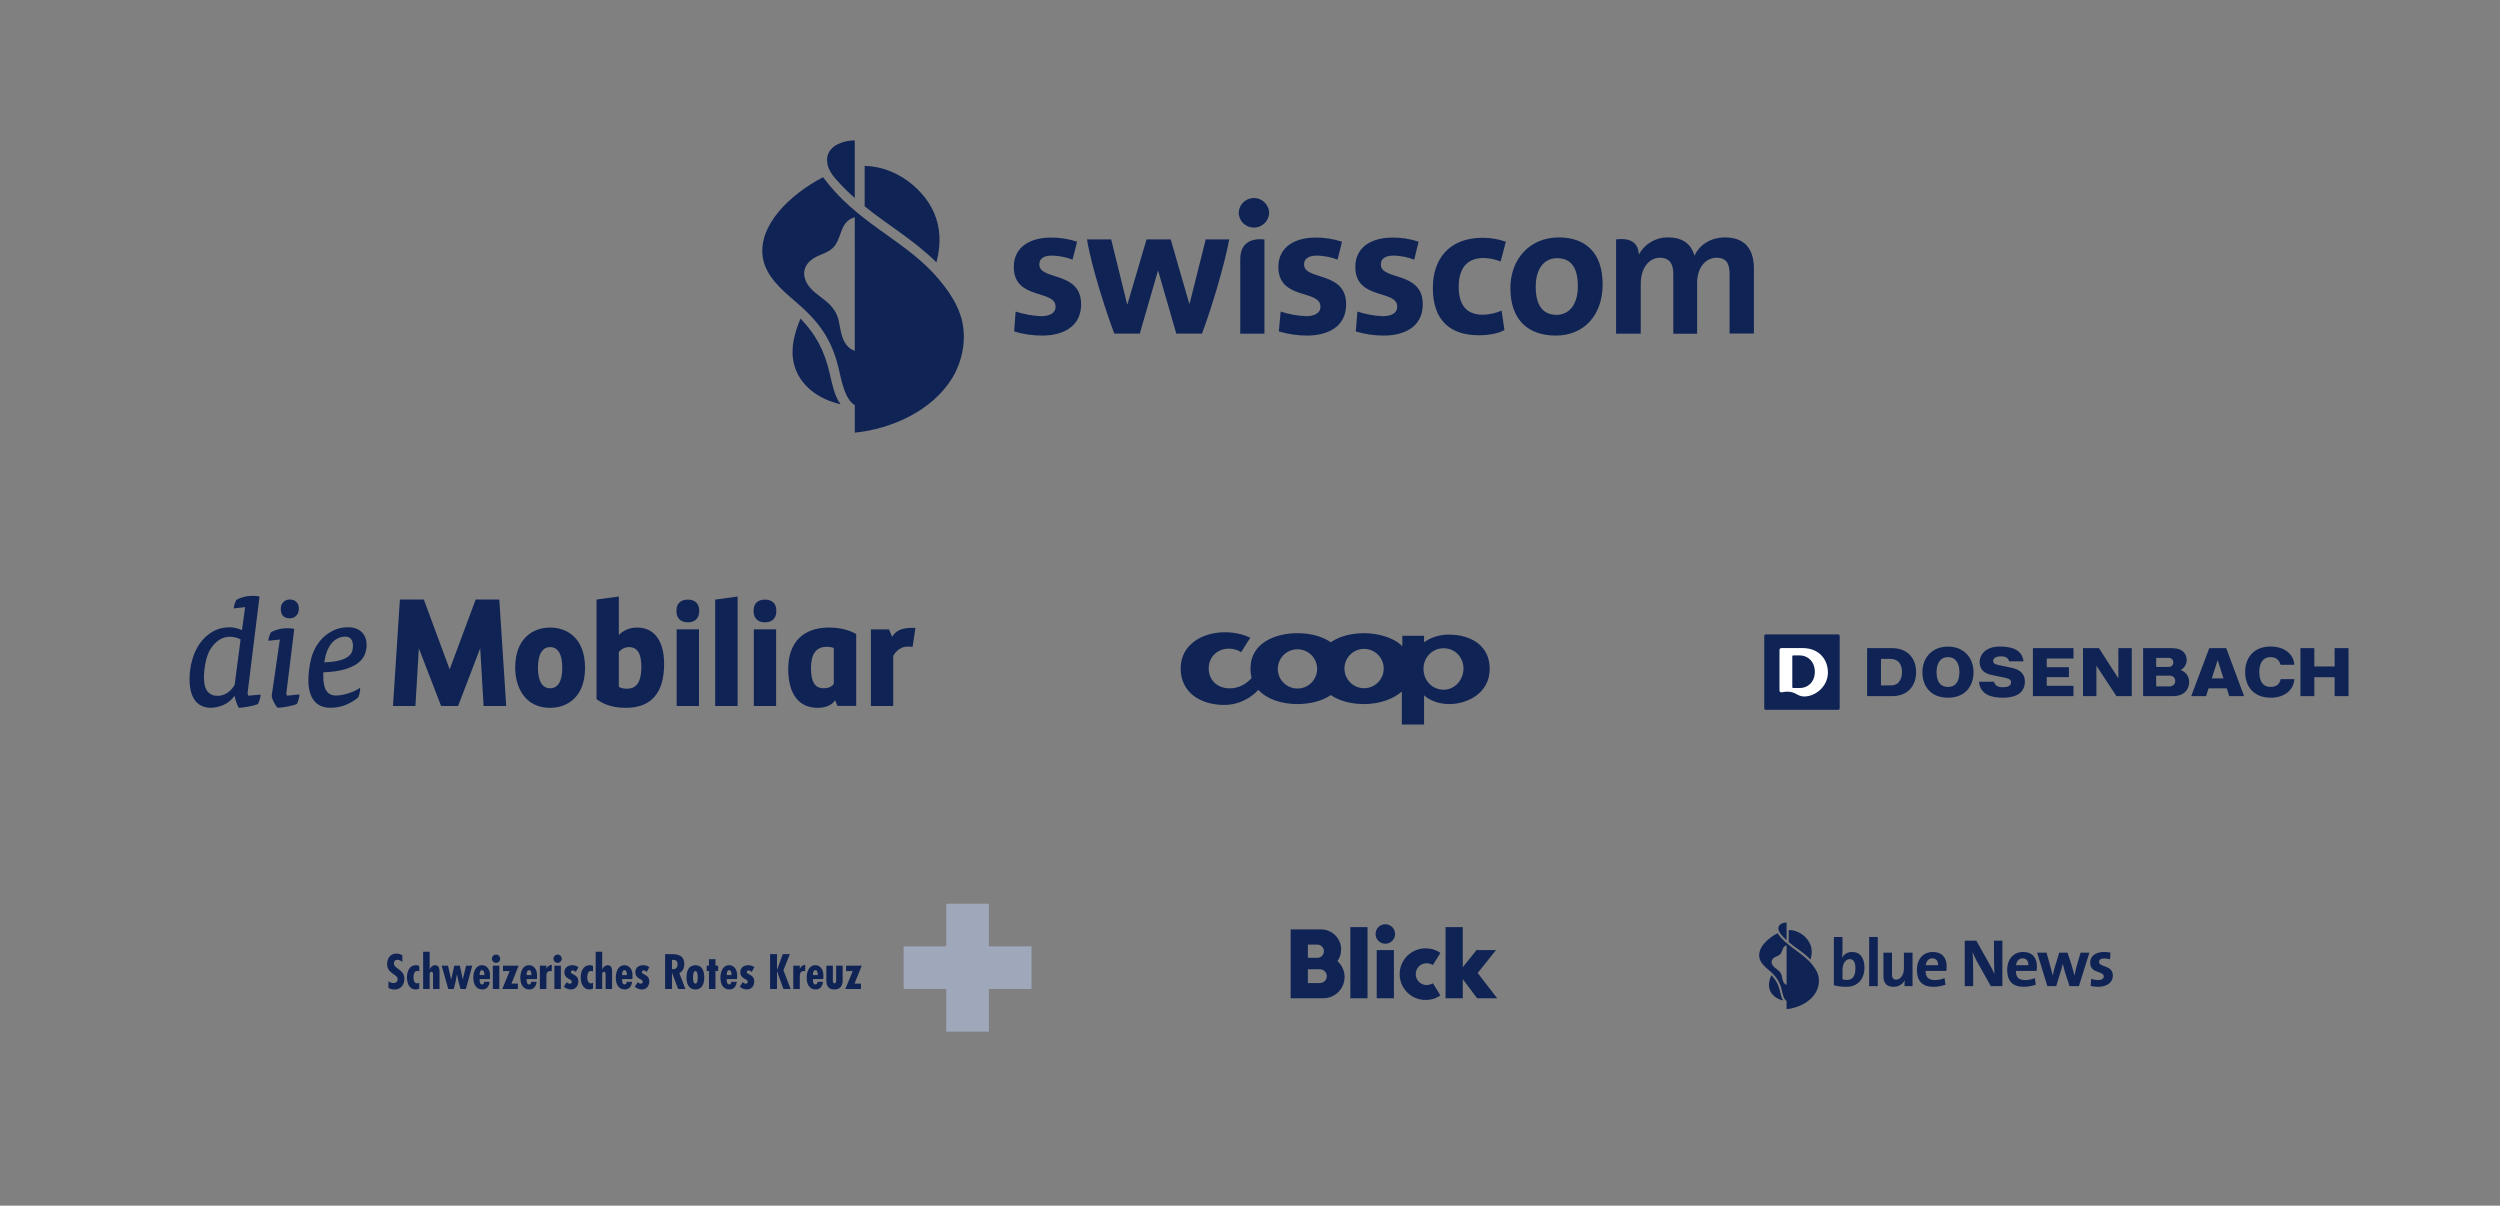 <?xml version="1.0" encoding="utf-8"?>
<!-- Generator: Adobe Illustrator 27.0.0, SVG Export Plug-In . SVG Version: 6.00 Build 0)  -->
<svg version="1.1" id="Ebene_1" xmlns="http://www.w3.org/2000/svg" xmlns:xlink="http://www.w3.org/1999/xlink" x="0px" y="0px"
	 viewBox="0 0 1300.699 627.269" style="enable-background:new 0 0 1300.699 627.269;" xml:space="preserve">
<rect x="0" y="0" width="1300.699" height="627.269" fill="#808080" stroke="none"/>
<style type="text/css">
	.Schlagschatten{fill:none;}
	.Schein_x0020_nach_x0020_außen_x0020__x002D__x0020_5_x0020_Pt_x002E_{fill:none;}
	.Blauer_x0020_Neonrahmen{fill:none;stroke:#8AACDA;stroke-width:7;stroke-linecap:round;stroke-linejoin:round;}
	.Lichter_x0020_Chrom{fill:url(#SVGID_1_);stroke:#FFFFFF;stroke-width:0.363;stroke-miterlimit:1;}
	.Jive_GS{fill:#FFDD00;}
	.Alyssa_GS{fill:#A6D0E4;}
	.st0{fill:#0F2355;}
	.st1{fill:#FFFFFF;}
	.st2{fill:#9FA7BB;}
</style>
<linearGradient id="SVGID_1_" gradientUnits="userSpaceOnUse" x1="3113.468" y1="-692.775" x2="3113.468" y2="-693.775">
	<stop  offset="0" style="stop-color:#656565"/>
	<stop  offset="0.618" style="stop-color:#1B1B1B"/>
	<stop  offset="0.629" style="stop-color:#545454"/>
	<stop  offset="0.983" style="stop-color:#3E3E3E"/>
</linearGradient>
<g>
	<path class="st0" d="M183.164,338.997c-0.321,0.946-1.007,1.823-2.022,2.606c-1.051,0.808-2.59,1.486-4.575,2.018
		c-1.965,0.536-4.53,0.852-7.843,0.974c0.215-1.421,0.524-2.842,0.905-4.242c0.402-1.441,0.986-2.809,1.746-4.059
		c0.913-1.559,2.107-2.805,3.552-3.71c1.437-0.909,3.008-1.368,4.656-1.368c1.465,0,2.488,0.442,3.118,1.344
		c0.625,0.921,0.942,2.082,0.942,3.459C183.643,337.053,183.489,338.023,183.164,338.997 M188.17,328.832
		c-1.713-1.652-4.104-2.488-7.108-2.488c-2.98,0-5.736,0.658-8.2,1.957c-2.452,1.291-4.534,2.959-6.195,4.952
		c-2.31,2.748-3.946,6.028-4.855,9.747s-1.368,7.433-1.368,11.033c0,4.469,0.974,7.985,2.886,10.453
		c1.928,2.484,4.794,3.743,8.521,3.743c3.097,0,5.906-0.544,8.35-1.624c2.44-1.068,4.498-2.31,6.105-3.694l0.032-0.032l0.02-0.037
		c0.28-0.617,0.524-1.352,0.714-2.18c0.195-0.836,0.292-1.656,0.292-2.436v-0.406l-0.337,0.231c-0.857,0.589-1.827,1.12-2.882,1.583
		c-1.055,0.459-2.111,0.848-3.223,1.189c-1.157,0.337-2.212,0.593-3.235,0.771c-1.043,0.187-2.018,0.28-2.87,0.28
		c-4.453,0-6.617-3.211-6.617-9.82v-2.257c4.53-0.179,8.277-0.706,11.155-1.563c2.943-0.881,5.277-1.985,6.942-3.288
		c1.656-1.303,2.829-2.785,3.483-4.413c0.629-1.612,0.954-3.268,0.954-4.928C190.735,332.758,189.87,330.477,188.17,328.832"/>
	<path class="st0" d="M150.819,321.707c1.315,0,2.428-0.451,3.321-1.34c0.885-0.889,1.336-2.147,1.336-3.731
		c0-1.478-0.434-2.651-1.299-3.483c-0.857-0.832-1.981-1.254-3.357-1.254c-1.315,0-2.448,0.451-3.357,1.336
		c-0.917,0.889-1.384,2.03-1.384,3.402C146.078,320.002,147.673,321.707,150.819,321.707"/>
	<path class="st0" d="M149.079,361.382c-0.101-0.398-0.114-0.552-0.118-0.58l4.137-33.567l-0.162-0.053
		c-0.349-0.114-0.893-0.203-1.66-0.26c-0.796-0.057-1.364-0.085-1.79-0.085c-1.705,0-3.272,0.199-4.66,0.585
		c-1.384,0.386-2.586,0.836-3.633,1.368c-0.41,0.418-0.775,1.137-1.076,2.147c-0.317,1.019-0.471,1.741-0.471,2.2v0.24l5.967-0.65
		l-4.238,29.199c0,0.755,0.288,1.725,0.885,2.976c0.576,1.206,1.262,2.298,2.042,3.252l0.065,0.077h0.101
		c0.609,0,1.356-0.057,2.208-0.166c0.82-0.102,1.685-0.235,2.647-0.41c0.881-0.166,1.758-0.353,2.683-0.576
		c0.885-0.223,1.672-0.475,2.338-0.755l0.065-0.024l0.032-0.061c0.341-0.564,0.654-1.34,0.93-2.318
		c0.276-0.974,0.418-1.782,0.418-2.399v-0.24l-6.515,0.67C149.2,361.808,149.135,361.617,149.079,361.382"/>
	<path class="st0" d="M106.327,348.706c0.138-1.319,0.345-2.667,0.613-4.007c0.268-1.336,0.641-2.675,1.104-3.958
		c0.451-1.25,1.007-2.383,1.668-3.373c1.064-1.656,2.456-3.105,4.132-4.303c1.66-1.173,3.641-1.77,5.886-1.77
		c0.913,0,1.904,0.142,2.951,0.406c0.978,0.252,1.819,0.576,2.488,0.974l-3.077,23.634c-1.072,1.875-2.415,3.317-4.003,4.287
		c-1.579,0.962-3.239,1.449-4.944,1.449c-2.119,0-3.832-0.755-5.099-2.233c-1.279-1.486-1.924-3.982-1.924-7.425
		C106.124,351.268,106.189,350.034,106.327,348.706 M128.946,361.185c-0.041-0.203-0.122-0.621-0.122-0.706l6.195-50.089
		l-0.175-0.057c-0.345-0.114-0.905-0.203-1.652-0.26c-0.739-0.053-1.34-0.077-1.782-0.077c-1.656,0-3.203,0.195-4.587,0.581
		c-1.396,0.398-2.602,0.844-3.629,1.376c-0.406,0.41-0.771,1.129-1.076,2.147c-0.317,1.011-0.467,1.729-0.467,2.196v0.24
		l5.886-0.654l-1.648,11.939c-0.97-0.402-1.973-0.743-2.975-1.015c-1.12-0.304-2.273-0.463-3.434-0.463
		c-3.264,0-6.243,0.771-8.862,2.294c-2.618,1.514-4.847,3.568-6.613,6.105c-1.758,2.472-3.11,5.371-4.023,8.622
		c-0.901,3.252-1.364,6.649-1.364,10.092c0,2.639,0.284,4.92,0.836,6.771c0.556,1.851,1.327,3.386,2.298,4.555
		c0.982,1.173,2.156,2.054,3.499,2.61c1.327,0.556,2.825,0.84,4.445,0.84c2.046,0,4.214-0.475,6.455-1.413
		c2.212-0.93,4.173-2.505,5.821-4.676h0.126c0.166,0.95,0.438,1.977,0.8,3.061c0.382,1.145,0.804,2.127,1.254,2.919l0.061,0.11
		h0.126c0.556,0,1.271-0.057,2.115-0.171c0.816-0.097,1.681-0.231,2.651-0.406c0.889-0.166,1.79-0.361,2.683-0.58
		c0.877-0.219,1.664-0.475,2.33-0.751l0.065-0.028l0.041-0.061c0.333-0.552,0.645-1.315,0.926-2.269
		c0.28-0.942,0.422-1.733,0.422-2.358v-0.235l-6.41,0.576C129.08,361.765,129.007,361.514,128.946,361.185"/>
	<path class="st0" d="M464.718,367.328h-11.598v-39.88h9.41l1.64,3.901c1.494-2.606,4.12-4.693,10.189-4.693h1.92l-1.465,9.868
		c0,0-1.409-0.122-2.391-0.122c-3.451,0-6.028,1.912-7.705,4.851V367.328z"/>
	<path class="st0" d="M286.205,368.272c-13.412,0-18.166-11.232-18.166-20.849c0-15.426,9.385-20.926,18.166-20.926
		c8.793,0,18.178,5.5,18.178,20.926C304.383,362.796,294.998,368.272,286.205,368.272 M286.205,336.685
		c-4.08,0-6.325,3.808-6.325,10.737c0,6.877,2.245,10.664,6.325,10.664c4.149,0,6.333-3.69,6.333-10.664
		C292.538,340.4,290.354,336.685,286.205,336.685"/>
	<path class="st0" d="M325.542,368.274c-8.675,0-13.075-3.049-14.951-4.348l-0.227-0.158v-51.835l11.598-1.587v20.045
		c1.705-1.737,4.758-3.897,9.495-3.897c8.935,0,14.07,6.917,14.07,18.961C345.526,360.593,338.795,368.274,325.542,368.274
		 M321.961,357.37c0.844,0.491,2.042,0.946,4.206,0.946c3.227,0,7.522-1.181,7.522-11.443c0-6.856-2.103-10.189-6.414-10.189
		c-2.005,0-3.792,0.844-5.314,2.509V357.37z"/>
	<path class="st0" d="M363.666,367.327H352.06v-39.884h11.606V367.327z M357.861,323.798c-3.702,0-5.919-2.16-5.919-5.772v-0.361
		c0-3.621,2.155-5.699,5.919-5.699c3.759,0,5.919,2.078,5.919,5.699v0.361C363.779,321.638,361.567,323.798,357.861,323.798"/>
	<polygon class="st0" points="372.088,367.325 383.763,367.325 383.763,310.347 372.088,311.967 	"/>
	<g>
		<path class="st0" d="M403.798,367.327h-11.598v-39.884h11.598V367.327z M397.993,323.798c-3.698,0-5.915-2.16-5.915-5.772v-0.361
			c0-3.621,2.156-5.699,5.915-5.699c3.759,0,5.919,2.078,5.919,5.699v0.361C403.912,321.638,401.704,323.798,397.993,323.798"/>
		<path class="st0" d="M445.211,329.708c-1.685-0.881-6.174-3.215-13.952-3.215c-13.445,0-21.158,7.831-21.158,21.478
			c0,13.088,5.444,20.301,15.328,20.301c3.231,0,6.763-0.982,8.618-3.345c0.264-0.337,0.426-0.637,0.426-0.637l1.263,3.008h9.73
			v-13.944v-23.52L445.211,329.708z M433.808,355.835c-1.161,1.49-2.89,2.249-5.147,2.249c-3.13,0-6.722-1.193-6.722-10.506
			c0-7.335,2.736-11.054,8.139-11.054c1.53,0,2.704,0.195,3.731,0.609V355.835z"/>
	</g>
	<polygon class="st0" points="247.478,311.933 233.956,348.265 220.507,311.933 208.061,311.933 204.46,367.316 216.139,367.316 
		217.913,337.284 229.499,367.316 238.336,367.316 249.84,337.28 251.61,367.316 263.374,367.316 259.774,311.933 	"/>
</g>
<g>
	<path class="st0" d="M751.126,358.841H751c-5.716-0.081-10.376-4.534-10.376-10.908c0-6.126,4.782-10.619,10.376-10.66h0.126
		c5.882,0,10.291,4.701,10.291,10.579C761.416,353.532,757.13,358.841,751.126,358.841 M709.704,358.066
		c-5.634,0-10.209-4.575-10.209-10.213c0-5.675,4.575-10.25,10.209-10.25c5.639,0,10.213,4.575,10.213,10.25
		C719.917,353.491,715.342,358.066,709.704,358.066 M675.065,358.229c-5.679,0-10.254-4.575-10.254-10.213
		c0-5.634,4.575-10.209,10.254-10.209c5.639,0,10.214,4.575,10.214,10.209C685.278,353.654,680.703,358.229,675.065,358.229
		 M753.74,330.166c-0.942,0-1.839,0.081-2.74,0.162c-4.206,0.495-7.514,2.005-10.088,3.8v-3.349h-11.313v5.431
		c-4.778-4.819-13.238-6.779-19.855-6.779h-0.041c-5.992,0-12.511,1.38-17.309,4.709c-0.004-0.004-0.004-0.008-0.008-0.008
		c-0.012,0.008-0.024,0.016-0.036,0.028v-0.032c-4.778-3.308-11.273-4.697-17.285-4.697c-11.273,0-24.466,4.823-24.466,18.462
		c0,1.798,0.288,3.471,0.568,4.904c-2.407,2.695-6.369,5.35-11.269,5.35c-6.459,0-11.033-4.124-11.033-10.457
		c0-5.882,4.534-10.213,10.457-10.213c2.984,0,5.192,1.023,6.418,1.839l4.737-7.514c-2.371-1.185-6.986-2.858-13.112-2.858
		c-11.602,0-23.082,6.247-23.082,18.828c0,12.54,10.335,18.994,22.712,18.994c7.843,0,14.135-3.921,17.687-7.843
		c4.615,5.026,12.422,7.392,20.382,7.392c5.837,0,12.422-1.311,17.285-4.652v-0.065c0.008,0.004,0.016,0.008,0.024,0.012
		c0.004,0.004,0.008,0.008,0.012,0.008c4.766,3.308,11.261,4.701,17.318,4.701h0.041c7.599,0,14.788-2.411,19.607-6.499v17.155
		h11.561v-15.231c1.798,1.672,5.229,3.759,10.088,4.368c0.982,0.126,2.005,0.207,3.065,0.207c9.109,0,20.999-5.476,20.999-18.34
		C775.064,336.007,765.459,330.166,753.74,330.166"/>
</g>
<g>
	<g>
		<path class="st0" d="M735.792,135.076c-3.315-1.254-6.811-1.965-10.353-2.106c-3.94,0-7.024,1.033-7.024,4.619
			c0,8.478,21.82,3.261,21.82,20.706c0,11.807-9.578,16.304-20.38,16.304c-4.902-0.009-9.776-0.732-14.47-2.147l0.856-10.353
			c4.236,1.395,8.642,2.204,13.097,2.405c4.185,0,7.608-1.359,7.608-4.959c0-9.076-21.806-3.261-21.806-20.624
			c0-10.869,9.144-15.312,19.239-15.312c4.653-0.055,9.282,0.67,13.695,2.147L735.792,135.076z M695.915,135.076
			c-3.313-1.247-6.803-1.958-10.339-2.106c-3.94,0-7.106,1.033-7.106,4.619c0,8.478,21.901,3.261,21.901,20.706
			c0,11.807-9.66,16.304-20.38,16.304c-4.954-0.021-9.881-0.744-14.633-2.147l0.938-10.353c4.265,1.391,8.698,2.2,13.179,2.405
			c4.076,0,7.527-1.359,7.527-4.959c0-9.076-21.901-3.261-21.901-20.624c0-10.869,9.239-15.312,19.239-15.312
			c4.71-0.043,9.395,0.682,13.872,2.147L695.915,135.076z M897.471,123.527c9.511,0,15.054,5.136,15.054,16.304v33.708h-12.663
			v-31.059c0-5.041-1.454-8.383-6.793-8.383s-10.095,4.701-10.095,13.165v26.358h-12.391v-31.14c0-4.701-1.549-8.383-6.943-8.383
			c-5.638,0-10,5.217-10,13.682v25.814h-12.826V124.56c8.369-1.033,11.535,2.391,11.888,7.867c3.019-5.615,8.939-9.055,15.312-8.899
			c8.804,0,12.309,4.878,13.587,9.511c2.133-4.864,7.608-9.511,15.91-9.511L897.471,123.527z M639.544,124.56
			c-2.717,14.538-9.755,37.472-14.198,49.02h-13.342l-9.415-32.608h-0.163l-9.415,32.608h-13.26
			c-4.28-11.386-11.983-35.08-14.198-49.02h12.568l8.301,33.708h0.177l9.918-33.708h12.581l9.66,33.45h0.177l8.383-33.45H639.544z
			 M558.025,135.076c-3.315-1.254-6.811-1.965-10.353-2.106c-3.94,0-6.929,1.033-6.929,4.619c0,8.478,21.738,3.261,21.738,20.706
			c0,11.807-9.578,16.304-20.38,16.304c-4.898-0.008-9.768-0.731-14.456-2.147l0.761-10.353c4.265,1.391,8.698,2.2,13.179,2.405
			c4.185,0,7.608-1.359,7.608-4.959c0-9.076-21.738-3.261-21.738-20.624c0-10.869,9.144-15.312,19.238-15.312
			c4.652-0.048,9.28,0.678,13.695,2.147L558.025,135.076z M809.526,174.599c-13.94,0-23.695-7.608-23.695-24.714
			c0-15.312,10.271-26.358,25.149-26.358c13.858,0,22.839,7.799,22.839,24.456c0,16.005-9.742,26.602-24.293,26.602V174.599z
			 M810.042,134.329c-5.638,0-11.032,4.185-11.032,14.945c0,9.32,3.505,14.538,10.869,14.538c6.25,0,11.046-5.041,11.046-14.945
			c0-9.511-3.424-14.538-10.869-14.538H810.042z M645.278,173.594h12.581V124.56c-5.91-0.598-12.581,1.033-12.581,10.271V173.594z
			 M652.153,118.405c4.349,0.15,7.997-3.254,8.148-7.603c0.002-0.061,0.003-0.121,0.004-0.182c-0.181-4.371-3.871-7.767-8.242-7.586
			c-4.117,0.171-7.415,3.469-7.586,7.586C644.519,114.86,647.914,118.303,652.153,118.405z M769.527,174.436
			c-14.551,0-24.048-7.269-24.048-24.632c0-14.728,8.152-26.1,26.005-26.1c4.081,0.007,8.132,0.701,11.983,2.052l-2.717,10.271
			c-2.833-1.116-5.841-1.723-8.886-1.793c-9.157,0-12.921,5.978-12.921,14.945c0,8.736,3.424,14.551,12.404,14.551
			c3.418-0.03,6.794-0.76,9.918-2.147l1.454,10.095c-2.446,1.562-7.663,2.758-13.138,2.758L769.527,174.436z"/>
	</g>
	<g>
		<path class="st0" d="M416.495,165.738c-3.113,7.424-5.343,15.501-3.455,23.447c2.671,11.243,12.78,18.581,24.275,21.134
			c-3.17-4.149-4.587-11.474-5.672-16.148C428.794,181.896,424.201,173.742,416.495,165.738z"/>
		<path class="st0" d="M500.702,167.661c-1.775-8.531-7.278-17.143-15.219-25.683c-16.64-17.894-40.111-26.501-57.253-49.78
			l-0.366,0.191c-16.145,8.446-33.611,24.437-31.004,41.581c1.571,9.58,9.421,16.447,16.628,22.591
			c12.625,10.761,19.273,19.755,22.979,35.723c1.343,5.789,3.195,15.647,8.258,18.497c0,8.712,0,14.323,0,14.323
			c19.148-1.953,40.102-11.308,50.591-28.242C500.53,188.344,502.761,177.557,500.702,167.661z M444.724,182.501
			c-3.178-0.966-5.313-3.823-6.416-6.991c-1.047-3.006-1.342-6.236-2.114-9.331c-0.965-3.871-3.33-6.855-6.242-9.332
			c-3.441-2.927-7.519-5.156-9.954-9.193c-1.239-2.055-1.929-4.568-1.458-6.948c0.509-2.573,2.312-4.7,4.428-6.107
			c4.077-2.712,8.98-2.934,11.842-7.473c1.585-2.513,2.313-5.416,3.457-8.146c1.239-2.958,3.45-5.24,6.456-5.927V182.501z"/>
		<path class="st0" d="M487.112,113.752c-4.864-15.04-21.155-27.297-37.249-27.416v20.989c12.05,9.863,24.831,16.923,37.339,29.152
			C489.16,128.991,489.547,121.281,487.112,113.752z"/>
		<path class="st0" d="M444.724,103.006c0,0,0-29.879,0-29.879c-0.281-0.097-0.728-0.072-1.035-0.065
			c-5.275,0.281-11.901,2.552-13.212,8.331c-0.994,6.503,3.278,10.658,7.468,15.154C441.152,99.987,443.999,102.314,444.724,103.006
			z"/>
	</g>
</g>
<g>
	<g>
		<g id="Wort_x5F_Bildmarke_x5F_Dosenbach_x5F_horizontal_x5F_V1">
			<path id="Dosenbach_00000080176389524103833390000014562087364395958696_" class="st0" d="M996.912,349.705
				c0-6.894-4.171-12.483-12.483-12.483h-13.006v24.967c0,0,12.471,0.001,13.006,0.001
				C992.741,362.189,996.912,356.599,996.912,349.705 M989.553,349.661c0,3.427-1.487,6.924-5.61,6.924h-5.304v-13.777h4.728
				C987.216,342.808,989.553,345.011,989.553,349.661 M1057.672,337.221h21.114v5.384h-13.898v4.511h11.526v5.175h-11.526v4.51
				h13.898v5.386h-21.114V337.221z M1090.776,346.418h-0.062v15.771h-6.972v-24.968h8.306l10.035,15.63h0.06v-15.63h6.972v24.968
				h-7.973L1090.776,346.418z M1159.836,362.189h7.731l-9.308-24.968h-8.823l-9.398,24.968h7.731l1.303-4.057h9.46L1159.836,362.189
				z M1156.835,352.956h-6.064l3.002-9.441h0.06L1156.835,352.956z M1175.469,349.688c0,4.201,1.49,7.702,5.946,7.702
				c3.281,0,4.749-1.837,5.156-4.044h7.151c-0.366,5.434-4.811,9.649-12.303,9.649c-9,0-13.308-5.959-13.308-13.308
				c0-7.35,4.274-13.309,13.274-13.309c7.147,0,11.971,3.94,12.322,9.516h-7.176c-0.581-2.144-2.059-4.006-5.117-4.006
				C1176.959,341.889,1175.469,345.488,1175.469,349.688 M1214.668,352.326h-10.58v9.863h-7.215v-24.968h7.215v9.525h10.58v-9.525
				h7.216v24.968h-7.216V352.326z M1045.309,344.07c-0.334-1.484-1.499-2.588-4.345-2.588c-2.286,0-3.966,0.833-3.966,2.407
				c0,1.077,0.779,1.677,2.583,2.071c2.082,0.454,5.231,1.098,7.23,1.519c3.8,0.807,6.699,2.92,6.699,7.028
				c0,8.055-8.208,8.49-11.594,8.49c-5.782,0-11.719-1.598-12.276-8.293h7.81c0.404,1.74,1.798,2.862,4.564,2.862
				c2.33,0,4.311-0.643,4.311-2.557c0-1.362-0.97-1.967-3.712-2.504c-2.035-0.399-4.712-0.921-6.852-1.422
				c-3.303-0.774-5.812-2.702-5.812-6.727c0-2.885,2.262-7.969,10.596-7.969c6.92,0,11.603,2.08,12.231,7.684H1045.309z
				 M1121.814,342.258h6.544c1.551,0,2.396,1.255,2.396,2.374c0,1.154-0.845,2.358-2.396,2.358h-6.544V342.258z M1121.814,357.106
				v-5.571h7.122c1.522,0,2.806,1.089,2.806,2.733s-1.284,2.838-2.806,2.838H1121.814z M1115.023,362.191h15.455
				c6.663,0,8.504-4.325,8.504-7.297c0-3.344-2.042-5.327-4.366-6.285v-0.07c1.822-0.977,3.072-2.838,3.072-5.286
				c0-2.93-2.012-6.03-7.609-6.03h-15.056V362.191z M1013.49,357.39c-4.456,0-5.946-3.501-5.946-7.702
				c0-4.39,1.84-7.799,5.946-7.799c4.122,0,5.946,3.408,5.946,7.799C1019.436,353.889,1017.946,357.39,1013.49,357.39
				 M1013.494,362.996c8.919,0,13.299-5.961,13.299-13.308c0-7.262-4.847-13.276-13.299-13.276c-8.464,0-13.308,6.014-13.308,13.276
				C1000.187,357.034,1004.494,362.996,1013.494,362.996"/>
			<g id="Bildmarke">
				<path id="Fond_00000087390352515426700100000013385441434669455783_" class="st0" d="M957.151,330.957
					c0-0.601-0.293-0.893-0.893-0.893h-37.463c-0.6,0-0.893,0.292-0.893,0.893v37.463c0,0.601,0.292,0.893,0.893,0.893h37.463
					c0.601,0,0.893-0.293,0.893-0.893V330.957z"/>
				<path id="D_00000100347816523536588300000016995329512781260956_" class="st1" d="M951.023,349.932
					c0,7.084-6.352,12.433-12.305,12.433c-3.603,0-4.39-2.507-8.749-2.507c-0.849,0-1.583,0.128-2.005,0.195
					c-0.459,0.073-1.106,0.227-1.523,0.091c-0.305-0.1-0.603-0.36-0.603-1.084v-20.777c0-0.749,0.354-1.103,1.083-1.103h10.991
					C946.235,337.181,951.023,342.911,951.023,349.932 M944.217,349.539c0-5.565-3.93-8.543-7.769-8.543h-3.482
					c-0.316,0-0.469,0.154-0.469,0.478v15.953c0,0.363,0.172,0.534,0.525,0.534h3.522
					C940.276,357.961,944.217,355.105,944.217,349.539"/>
			</g>
		</g>
	</g>
</g>
<g>
	<g>
		<path class="st0" d="M349.621,504.213l0.624,0.025c1.637,0,2.285-1.105,2.285-2.596c0-1.298-0.627-2.355-2.431-2.26h-0.478
			V504.213z M346.038,514.552v-18.125h3.605c2.282,0,6.372,0.244,6.372,5.191c0,1.997-0.795,3.704-2.57,4.688l3.147,8.246h-3.776
			l-3.146-8.366h-0.048v8.366H346.038z"/>
		<path class="st0" d="M360.567,508.495c0,0.696,0.051,3.267,1.225,3.267c1.181,0,1.228-2.57,1.228-3.267
			c0-0.7-0.047-3.27-1.228-3.27C360.618,505.225,360.567,507.796,360.567,508.495 M366.41,508.495c0,3.099-0.988,6.296-4.618,6.296
			c-3.628,0-4.612-3.197-4.612-6.296c0-3.102,0.984-6.321,4.612-6.321C365.423,502.174,366.41,505.393,366.41,508.495"/>
		<path class="st0" d="M209.333,500.514c-0.722-0.627-1.611-1.155-2.596-1.155c-1.108,0-1.804,0.674-1.804,1.782
			c0,2.979,5.457,3.146,5.457,8.05c0,3.222-1.849,5.647-5.214,5.647c-1.01,0-2.263-0.31-3.077-0.908v-3.416
			c0.839,0.576,1.659,0.959,2.716,0.959c1.152,0,2.067-0.763,2.067-1.969c0-1.396-1.108-1.921-2.118-2.643
			c-2.067-1.396-3.343-2.741-3.343-5.388c0-2.862,1.662-5.334,4.742-5.334c1.152,0,2.184,0.31,3.169,0.889V500.514z"/>
		<path class="st0" d="M218.124,514.359c-0.624,0.288-1.25,0.43-1.947,0.43c-3.292,0-4.447-3.457-4.447-6.223
			c0-3.055,1.2-6.394,4.71-6.394c0.601,0,1.13,0.12,1.684,0.361v2.979c-0.31-0.288-0.576-0.383-0.984-0.383
			c-1.659,0-2.02,1.997-2.02,3.245c0,1.298,0.266,3.245,1.972,3.245c0.383,0,0.722-0.142,1.032-0.358V514.359z"/>
		<path class="st0" d="M223.541,495.153v9.135h0.051c0.453-1.152,1.488-2.118,2.808-2.118c2.501,0,2.285,2.789,2.285,4.546v7.835
			h-3.387v-6.657c0-0.627,0.237-2.308-0.842-2.308c-0.772,0-0.915,0.791-0.915,1.393v7.572h-3.39v-19.398H223.541z"/>
	</g>
	<polygon class="st0" points="233.078,502.412 234.714,509.528 234.762,509.528 236.348,502.412 239.253,502.412 240.792,509.528 
		240.843,509.528 241.083,508.227 242.523,502.412 245.743,502.412 242.378,514.552 239.592,514.552 238.487,510.44 
		237.766,506.933 237.718,506.933 237.019,510.801 236.059,514.552 233.22,514.552 229.782,502.412 	"/>
	<g>
		<path class="st0" d="M252.025,507.005c0-0.795-0.168-2.238-1.225-2.238c-1.038,0-1.254,1.396-1.254,2.165v0.361h2.479V507.005z
			 M254.886,509.382h-5.362c0.022,0.889-0.022,2.811,1.276,2.811c0.864,0,1.079-0.671,1.079-1.39h2.884
			c-0.288,2.232-1.371,3.988-3.843,3.988c-3.441,0-4.666-3.055-4.666-6.056c0-2.912,1.057-6.565,4.593-6.565
			c2.235,0,4.302,1.994,4.109,5.818L254.886,509.382z"/>
		<path class="st0" d="M259.788,514.553h-3.387v-12.139h3.387V514.553z M255.942,498.783c0-1.225,0.988-2.14,2.213-2.14
			c1.174,0,2.089,1.035,2.089,2.19c0,1.149-0.984,2.137-2.162,2.137C256.901,500.97,255.942,499.983,255.942,498.783"/>
	</g>
	<polygon class="st0" points="269.851,502.412 266.103,511.738 269.44,511.738 269.44,514.552 261.317,514.552 265.16,505.223 
		261.703,505.223 261.703,502.412 	"/>
	<g>
		<path class="st0" d="M276.481,507.005c0-0.795-0.168-2.238-1.225-2.238c-1.038,0-1.254,1.396-1.254,2.165v0.361h2.479V507.005z
			 M279.343,509.382h-5.362c0.022,0.889-0.025,2.811,1.276,2.811c0.867,0,1.083-0.671,1.083-1.39h2.881
			c-0.288,2.232-1.371,3.988-3.843,3.988c-3.438,0-4.666-3.055-4.666-6.056c0-2.912,1.06-6.565,4.593-6.565
			c2.235,0,4.305,1.994,4.109,5.818L279.343,509.382z"/>
		<path class="st0" d="M284.269,502.412v1.466h0.051c0.62-1.057,1.44-1.801,2.76-1.921v3.292c-0.168-0.025-0.332-0.047-0.529-0.047
			c-2.26,0-2.282,1.491-2.282,3.292v6.059h-3.387v-12.139H284.269z"/>
		<path class="st0" d="M291.818,514.553h-3.39v-12.139h3.39V514.553z M287.972,498.783c0-1.225,0.984-2.14,2.21-2.14
			c1.174,0,2.089,1.035,2.089,2.19c0,1.149-0.984,2.137-2.162,2.137C288.931,500.97,287.972,499.983,287.972,498.783"/>
		<path class="st0" d="M299.58,505.682c-0.481-0.434-0.937-0.791-1.633-0.791c-0.601,0-0.915,0.358-0.915,0.886
			c0.051,1.418,3.868,1.133,3.868,4.761c0,2.406-1.393,4.254-3.893,4.254c-1.295,0-2.643-0.551-3.65-1.396l1.488-2.403
			c0.507,0.434,1.01,0.795,1.681,0.795c0.532,0,0.984-0.386,0.984-1.01c0.051-1.611-3.865-1.203-3.865-5.046
			c0-2.311,1.925-3.558,4.061-3.558c1.225,0,2.257,0.31,3.245,1.032L299.58,505.682z"/>
		<path class="st0" d="M308.532,514.359c-0.627,0.288-1.25,0.43-1.947,0.43c-3.292,0-4.447-3.457-4.447-6.223
			c0-3.055,1.2-6.394,4.71-6.394c0.601,0,1.13,0.12,1.684,0.361v2.979c-0.31-0.288-0.576-0.383-0.988-0.383
			c-1.655,0-2.02,1.997-2.02,3.245c0,1.298,0.269,3.245,1.975,3.245c0.38,0,0.722-0.142,1.032-0.358V514.359z"/>
		<path class="st0" d="M313.314,495.153v9.135h0.051c0.456-1.152,1.488-2.118,2.811-2.118c2.501,0,2.282,2.789,2.282,4.546v7.835
			h-3.387v-6.657c0-0.627,0.237-2.308-0.842-2.308c-0.769,0-0.915,0.791-0.915,1.393v7.572h-3.387v-19.398H313.314z"/>
		<path class="st0" d="M326.147,507.005c0-0.795-0.171-2.238-1.225-2.238c-1.038,0-1.254,1.396-1.254,2.165v0.361h2.479V507.005z
			 M329.006,509.382h-5.359c0.022,0.889-0.022,2.811,1.276,2.811c0.864,0,1.079-0.671,1.079-1.39h2.884
			c-0.288,2.232-1.371,3.988-3.846,3.988c-3.438,0-4.663-3.055-4.663-6.056c0-2.912,1.057-6.565,4.59-6.565
			c2.235,0,4.305,1.994,4.109,5.818L329.006,509.382z"/>
		<path class="st0" d="M336.493,505.682c-0.481-0.434-0.937-0.791-1.637-0.791c-0.598,0-0.912,0.358-0.912,0.886
			c0.047,1.418,3.868,1.133,3.868,4.761c0,2.406-1.393,4.254-3.893,4.254c-1.298,0-2.643-0.551-3.653-1.396l1.491-2.403
			c0.503,0.434,1.01,0.795,1.681,0.795c0.532,0,0.984-0.386,0.984-1.01c0.051-1.611-3.868-1.203-3.868-5.046
			c0-2.311,1.921-3.558,4.061-3.558c1.228,0,2.257,0.31,3.245,1.032L336.493,505.682z"/>
	</g>
	<polygon class="st0" points="372.244,499.047 372.244,502.412 373.64,502.412 373.64,505.2 372.244,505.2 372.244,514.551 
		368.857,514.551 368.857,505.2 367.677,505.2 367.677,502.412 368.857,502.412 368.857,499.047 	"/>
	<g>
		<path class="st0" d="M380.594,507.005c0-0.795-0.165-2.238-1.228-2.238c-1.032,0-1.247,1.396-1.247,2.165v0.361h2.475V507.005z
			 M383.456,509.382h-5.362c0.025,0.889-0.025,2.811,1.273,2.811c0.867,0,1.086-0.671,1.086-1.39h2.884
			c-0.291,2.232-1.371,3.988-3.846,3.988c-3.441,0-4.666-3.055-4.666-6.056c0-2.912,1.06-6.565,4.593-6.565
			c2.235,0,4.305,1.994,4.109,5.818L383.456,509.382z"/>
		<path class="st0" d="M391.1,505.682c-0.484-0.434-0.937-0.791-1.637-0.791c-0.601,0-0.915,0.358-0.915,0.886
			c0.048,1.418,3.875,1.133,3.875,4.761c0,2.406-1.396,4.254-3.894,4.254c-1.301,0-2.649-0.551-3.656-1.396l1.491-2.403
			c0.503,0.434,1.01,0.795,1.681,0.795c0.529,0,0.984-0.386,0.984-1.01c0.051-1.611-3.868-1.203-3.868-5.046
			c0-2.311,1.925-3.558,4.064-3.558c1.222,0,2.257,0.31,3.241,1.032L391.1,505.682z"/>
	</g>
	<polygon class="st0" points="404.252,496.426 404.252,504.527 404.3,504.527 407.282,496.426 410.935,496.426 407.592,504.792 
		411.368,514.555 407.592,514.555 404.3,505.321 404.252,505.321 404.252,514.555 400.669,514.555 400.669,496.426 	"/>
	<g>
		<path class="st0" d="M416.116,502.412v1.466h0.048c0.624-1.057,1.443-1.801,2.763-1.921v3.292
			c-0.165-0.025-0.329-0.047-0.526-0.047c-2.26,0-2.285,1.491-2.285,3.292v6.059h-3.39v-12.139H416.116z"/>
		<path class="st0" d="M425.455,507.005c0-0.795-0.168-2.238-1.225-2.238c-1.035,0-1.25,1.396-1.25,2.165v0.361h2.475V507.005z
			 M428.317,509.382h-5.362c0.025,0.889-0.022,2.811,1.276,2.811c0.867,0,1.083-0.671,1.083-1.39h2.884
			c-0.291,2.232-1.371,3.988-3.846,3.988c-3.438,0-4.666-3.055-4.666-6.056c0-2.912,1.06-6.565,4.593-6.565
			c2.235,0,4.308,1.994,4.112,5.818L428.317,509.382z"/>
		<path class="st0" d="M433.326,502.412v6.66c0,0.674-0.266,2.545,0.864,2.545c0.912,0,0.839-1.2,0.839-1.801l0.022-7.404h3.365
			v7.74c0,2.814-1.32,4.641-4.324,4.641c-3.846,0-4.156-2.884-4.156-5.096v-7.284H433.326z"/>
	</g>
	<polygon class="st0" points="448.346,502.412 444.595,511.738 447.938,511.738 447.938,514.552 439.812,514.552 443.658,505.223 
		440.201,505.223 440.201,502.412 	"/>
	<polygon class="st2" points="536.683,492.373 514.497,492.373 514.497,470.19 492.313,470.19 492.313,492.373 470.13,492.373 
		470.13,514.557 492.313,514.557 492.313,536.744 514.497,536.744 514.497,514.557 536.683,514.557 	"/>
</g>
<g>
	<path class="st0" d="M686.727,504.293h-6.268v7.163h6.268c1.978,0,3.582-1.604,3.582-3.582
		C690.309,505.896,688.706,504.293,686.727,504.293 M685.384,491.458h-4.925v6.865h4.925c1.896,0,3.433-1.537,3.433-3.432
		C688.817,492.995,687.28,491.458,685.384,491.458 M699.562,508.322c0,6.099-4.944,11.044-11.044,11.044h-17.013v-35.817h15.819
		c5.77,0,10.447,4.677,10.447,10.447c0,2.259-0.719,4.348-1.937,6.057C698.119,502.075,699.562,505.029,699.562,508.322
		 M716.276,519.366h8.954v-25.072h-8.954V519.366z M778.956,519.366h-10.447l-7.462-9.949v9.949h-8.954v-37.011h8.954v20.893
		l7.163-8.954h10.148l-9.551,11.939L778.956,519.366z M702.547,519.366h8.954v-37.011h-8.954V519.366z M715.679,485.937
		c0-2.802,2.272-5.074,5.074-5.074s5.074,2.272,5.074,5.074s-2.272,5.074-5.074,5.074S715.679,488.739,715.679,485.937
		 M745.527,502.054l3.88-6.268c-2.206-1.587-4.835-2.388-7.76-2.388c-7.418,0-13.431,6.013-13.431,13.431
		c0,7.418,6.013,13.431,13.431,13.431c2.925,0,5.555-0.8,7.76-2.388l-3.88-6.268c-1.066,0.549-2.176,0.895-3.283,0.895
		c-3.132,0-5.671-2.539-5.671-5.671s2.539-5.671,5.671-5.671C743.351,501.159,744.461,501.505,745.527,502.054"/>
</g>
<g>
	<g>
		<path class="st0" d="M921.591,507.323c-0.923,2.201-1.584,4.596-1.024,6.952c0.792,3.334,3.789,5.509,7.198,6.266
			c-0.94-1.23-1.36-3.402-1.682-4.788C925.237,512.114,923.875,509.696,921.591,507.323z"/>
		<path class="st0" d="M946.122,508.017c-0.526-2.53-2.183-5.059-4.512-7.615c-4.915-5.202-12.824-8.816-16.784-14.858
			c-4.868,2.46-10.282,7.293-9.493,12.483c0.466,2.84,2.793,4.877,4.93,6.698c3.743,3.191,5.714,5.857,6.813,10.592
			c0.398,1.716,0.947,4.639,2.448,5.484c0,2.583,0,4.247,0,4.247c5.677-0.579,11.89-3.353,15-8.374
			C946.071,514.15,946.733,510.952,946.122,508.017z M929.525,512.417c-0.942-0.286-1.575-1.133-1.902-2.073
			c-0.31-0.891-0.398-1.849-0.627-2.767c-0.286-1.148-0.987-2.033-1.851-2.767c-1.02-0.868-2.229-1.529-2.951-2.726
			c-0.367-0.609-0.572-1.354-0.432-2.06c0.151-0.763,0.686-1.393,1.313-1.811c1.209-0.804,2.663-0.87,3.511-2.216
			c0.47-0.745,0.686-1.606,1.025-2.415c0.367-0.877,1.023-1.554,1.914-1.757V512.417z"/>
		<path class="st0" d="M929.525,489.22c0,0,0-9.232,0-9.232c-0.083-0.029-0.216-0.021-0.307-0.019
			c-1.564,0.083-3.529,0.757-3.917,2.47c-0.295,1.928,1.039,3.494,2.281,4.827C928.085,487.803,929.31,489.015,929.525,489.22z"/>
		<path class="st0" d="M941.984,499.262c0.695-2.372,0.884-4.831,0.109-7.229c-1.485-4.591-6.56-8.308-11.466-8.123v6.263
			C934.287,493.222,938.215,495.369,941.984,499.262z"/>
		<path class="st0" d="M941.984,499.262C941.977,499.287,941.992,499.237,941.984,499.262L941.984,499.262z"/>
	</g>
	<g>
		<g>
			<path class="st0" d="M1035.773,513.062l-7.319-13.028c-0.875-1.716-1.576-3.152-2.101-4.623c0.14,2.066,0.245,7.81,0.245,11.242
				v6.409h-4.378v-23.639h6.024l7.144,12.713c0.84,1.471,1.646,3.187,2.276,4.728c-0.14-2.381-0.245-8.195-0.245-11.487v-5.954
				h4.378v23.639H1035.773z"/>
			<path class="st0" d="M1059.593,505.147h-10.751c-0.035,3.222,1.436,4.763,4.798,4.763c1.646,0,3.397-0.35,5.043-1.016l0.49,3.397
				c-1.891,0.7-4.167,1.121-6.304,1.121c-5.498,0-8.58-2.767-8.58-8.895c0-5.218,3.082-9.21,8.265-9.21
				c5.078,0,7.214,3.257,7.214,7.389C1059.768,503.361,1059.733,504.376,1059.593,505.147z M1052.309,498.598
				c-1.856,0-3.152,1.401-3.397,3.572h6.409C1055.391,499.894,1054.2,498.598,1052.309,498.598z"/>
			<path class="st0" d="M1081.617,513.062h-4.868l-2.521-7.705c-0.35-1.226-0.665-2.451-0.981-3.922h-0.035
				c-0.35,1.611-0.735,2.942-1.191,4.378l-2.206,7.249h-4.623l-5.323-17.405h4.903l1.856,6.584c0.455,1.716,0.946,3.467,1.366,5.253
				h0.035c0.35-1.926,0.805-3.502,1.261-5.043l2.101-6.794h4.308l2.136,6.584c0.595,1.996,1.051,3.537,1.401,5.253h0.07
				c0.35-1.786,0.735-3.327,1.191-5.043l1.996-6.794h4.588L1081.617,513.062z"/>
			<path class="st0" d="M1091.607,513.412c-1.366,0-2.767-0.14-3.887-0.455l0.315-3.747c1.051,0.455,2.417,0.7,3.712,0.7
				c1.681,0,2.802-0.735,2.802-1.891c0-3.082-7.074-1.261-7.074-7.179c0-3.082,2.346-5.568,7.389-5.568
				c0.981,0,2.171,0.14,3.152,0.35l-0.21,3.502c-0.946-0.28-2.066-0.455-3.152-0.455c-1.751,0-2.557,0.7-2.557,1.786
				c0,2.942,7.179,1.471,7.179,7.179C1099.276,511.1,1096.229,513.412,1091.607,513.412z"/>
		</g>
		<g>
			<path class="st0" d="M960.604,513.422c-2.523,0-4.486-0.28-6.484-0.841v-25.095h4.486v7.5c0,1.051-0.105,2.488-0.281,3.4h0.035
				c0.876-1.893,2.839-3.084,5.258-3.084c4.171,0,6.414,3.014,6.414,8.166C970.033,509.357,966.598,513.422,960.604,513.422z
				 M962.357,499.017c-2.348,0-3.75,2.699-3.75,5.608v4.907c0.631,0.21,1.367,0.315,2.348,0.315c2.523,0,4.381-1.612,4.381-5.923
				C965.336,500.665,964.39,499.017,962.357,499.017z"/>
			<path class="st0" d="M972.475,513.072v-25.585h4.486v25.585H972.475z"/>
			<path class="st0" d="M990.85,513.072c0-0.806,0.035-2.208,0.21-3.119h-0.035c-1.052,2.033-3.049,3.47-5.923,3.47
				c-3.925,0-5.187-2.488-5.187-5.538v-12.232h4.451v11.145c0,1.787,0.491,2.874,2.173,2.874c2.278,0,4.03-2.559,4.03-5.608v-8.412
				h4.486v17.419H990.85z"/>
			<g>
				<path class="st0" d="M1012.628,505.151h-10.76c-0.035,3.224,1.437,4.767,4.802,4.767c1.647,0,3.4-0.35,5.047-1.016l0.491,3.4
					c-1.893,0.701-4.171,1.122-6.309,1.122c-5.503,0-8.587-2.769-8.587-8.902c0-5.222,3.084-9.218,8.271-9.218
					c5.082,0,7.22,3.259,7.22,7.395C1012.803,503.363,1012.768,504.38,1012.628,505.151z M1005.338,498.597
					c-1.857,0-3.154,1.402-3.4,3.575h6.414C1008.422,499.894,1007.231,498.597,1005.338,498.597z"/>
			</g>
		</g>
	</g>
</g>
</svg>
